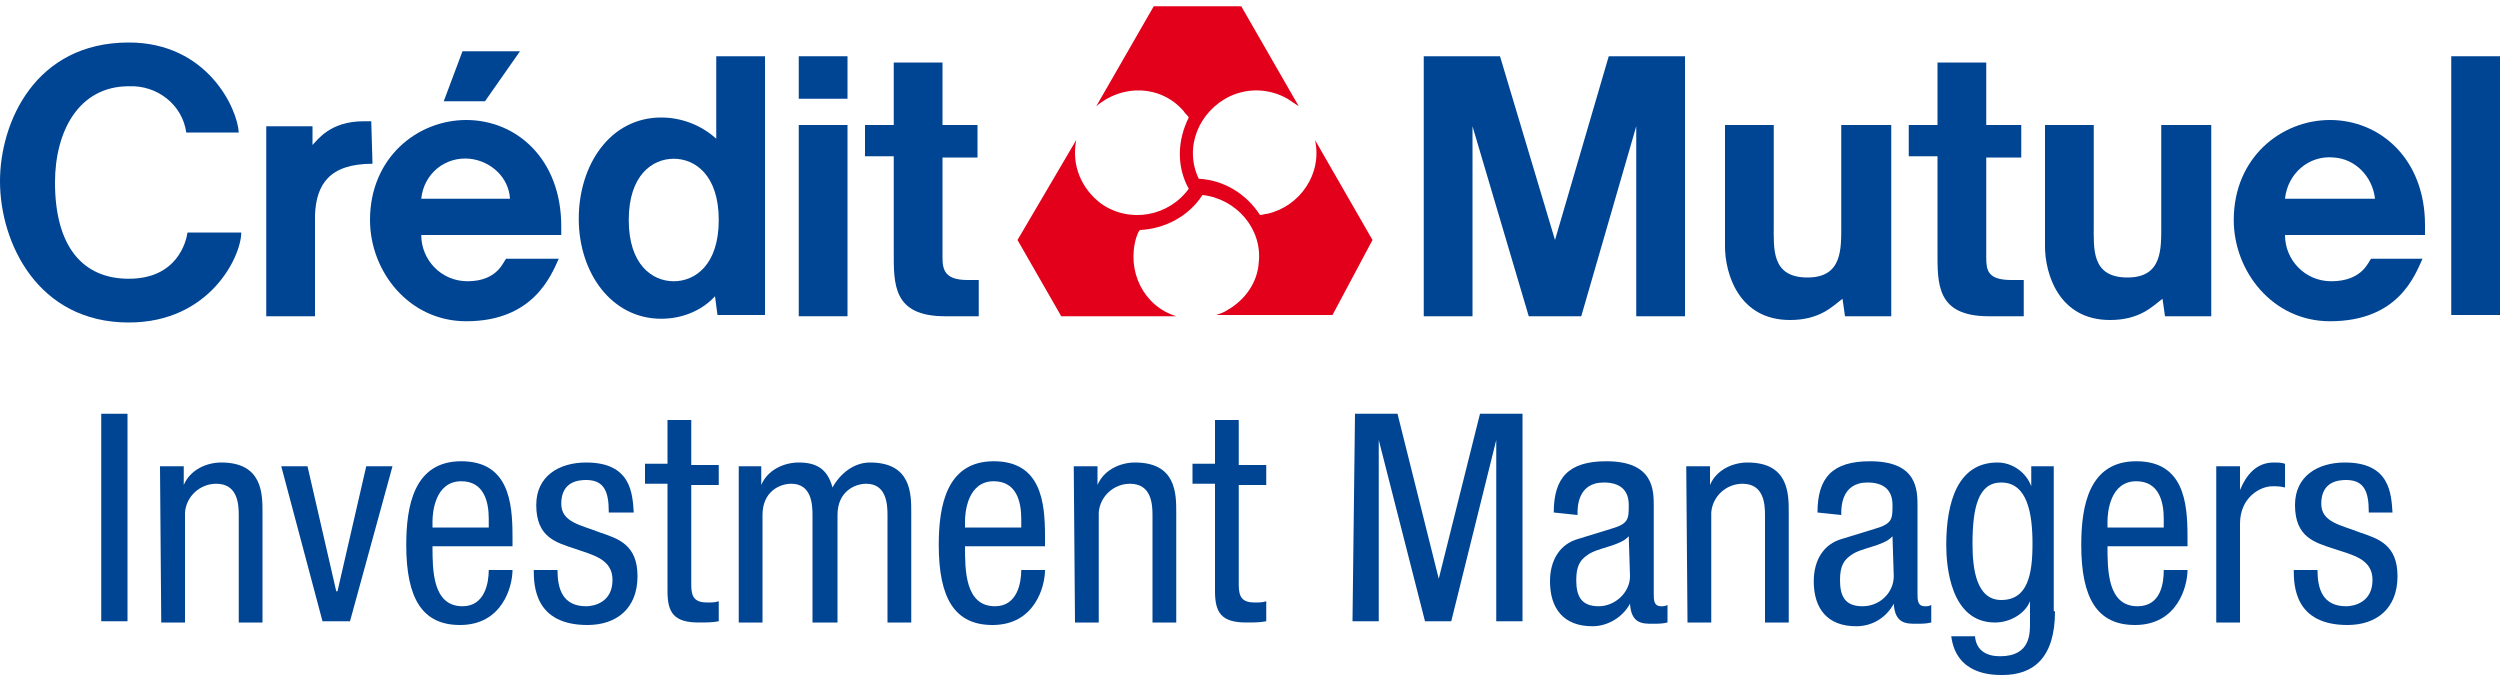 <?xml version="1.0" encoding="utf-8"?>
<!-- Generator: Adobe Illustrator 27.2.0, SVG Export Plug-In . SVG Version: 6.00 Build 0)  -->
<svg version="1.1" id="Calque_1" xmlns="http://www.w3.org/2000/svg" xmlns:xlink="http://www.w3.org/1999/xlink" x="0px" y="0px"
	 viewBox="0 0 200 54.1" style="enable-background:new 0 0 200 54.1;" xml:space="preserve">
<style type="text/css">
	.st0{fill:#004494;}
	.st1{fill:#E2001A;}
</style>
<path class="st0" d="M147.3,10v8c0,1.9,0.1,4.2-2.7,4.2c-2.9,0-2.7-2.3-2.7-4.2v-8h-3.9v9.7c0,2.2,1.1,5.9,5.2,5.9
	c2.4,0,3.4-1.1,4.2-1.7l0,0l0.2,1.4h3.7V10H147.3"/>
<path class="st0" d="M172.9,10v8c0,1.9,0.1,4.2-2.7,4.2c-2.9,0-2.7-2.3-2.7-4.2v-8h-3.9v9.7c0,2.2,1.1,5.9,5.2,5.9
	c2.4,0,3.4-1.1,4.2-1.7l0,0l0.2,1.4h3.7V10H172.9"/>
<path class="st0" d="M182.8,15.9c0.2-2,1.9-3.5,3.9-3.3c1.7,0.1,3.1,1.5,3.3,3.3H182.8z M186.4,9.6c-3.9,0-7.7,3-7.7,8
	c0,4.1,3.1,8.1,7.7,8.1c5.5,0,6.8-3.7,7.4-5h-4.1c-0.2,0.1-0.6,1.8-3.2,1.8c-2.1,0-3.7-1.7-3.7-3.7H194V18
	C194,12.7,190.4,9.6,186.4,9.6"/>
<path class="st0" d="M29.7,9.7h-0.6c-2.7,0-3.7,1.5-4.1,1.9L25,10.1h-3.7v15.2h3.9v-8.1c0.1-2.4,1.1-4.1,4.6-4.1L29.7,9.7z"/>
<path class="st0" d="M53.9,22.5c-1.7,0-3.6-1.3-3.6-4.9s1.9-4.9,3.6-4.9c1.7,0,3.6,1.3,3.6,4.9S55.6,22.5,53.9,22.5 M57.3,11.1
	c-1.2-1.1-2.8-1.7-4.4-1.7c-4.1,0-6.6,3.8-6.6,8.1s2.6,8,6.6,8c1.6,0,3.2-0.6,4.3-1.8l0.2,1.5h3.8V4.5h-3.9V11.1z"/>
<path class="st0" d="M75.4,20.6v-8h2.8V10h-2.8v-5h-3.9v5h-2.3v2.5h2.3v7.6c0,2.6-0.1,5.2,4.1,5.2h2.7v-2.9h-0.9
	C75.6,22.4,75.4,21.6,75.4,20.6"/>
<path class="st0" d="M158.9,20.6v-8h2.8V10h-2.8v-5h-3.9v5h-2.3v2.5h2.3v7.6c0,2.6-0.1,5.2,4.1,5.2h2.8v-2.9h-1
	C159,22.4,158.9,21.6,158.9,20.6"/>
<rect x="63.9" y="4.5" class="st0" width="3.9" height="3.4"/>
<polygon class="st0" points="41.6,4.1 37,4.1 35.5,8.1 38.8,8.1 "/>
<rect x="196.1" y="4.5" class="st0" width="3.9" height="20.7"/>
<rect x="63.9" y="10" class="st0" width="3.9" height="15.3"/>
<polygon class="st0" points="124.4,19.2 120,4.5 113.9,4.5 113.9,25.3 117.8,25.3 117.8,10.1 122.3,25.3 126.5,25.3 130.9,10.1 
	130.9,25.3 134.8,25.3 134.8,4.5 128.7,4.5 "/>
<path class="st0" d="M33.7,15.9c0.2-2,1.9-3.4,3.9-3.2c1.7,0.2,3.1,1.5,3.2,3.2H33.7z M37.3,9.6c-3.9,0-7.7,3-7.7,8
	c0,4.1,3.1,8.1,7.7,8.1c5.4,0,6.8-3.7,7.4-5h-4.2c-0.2,0.1-0.6,1.8-3.1,1.8c-2.1,0-3.7-1.7-3.7-3.7h11.2v-0.7
	C44.9,12.7,41.3,9.6,37.3,9.6"/>
<path class="st0" d="M10.3,22.3c-3.7,0-5.9-2.6-5.9-7.7c0-4.1,1.9-7.7,5.9-7.7c2.3-0.1,4.3,1.5,4.6,3.7h4.2
	c-0.1-1.9-2.5-7.2-8.8-7.2C2.8,3.4,0,9.8,0,14.5c0,4.9,3,11.3,10.3,11.3c6.5,0,9-5.3,9-7.2H15C14.9,19.3,14.2,22.3,10.3,22.3"/>
<path class="st1" d="M109.8,19.2l-4.6-8c0.6,2.7-1.2,5.3-3.8,5.9c-0.2,0-0.4,0.1-0.6,0.1c-1.1-1.7-2.9-2.8-4.9-2.9
	c-1.2-2.5,0-5.4,2.5-6.6c1.5-0.7,3.2-0.6,4.6,0.2c0.3,0.2,0.6,0.4,0.9,0.6l-4.6-8h-7l-4.6,8c2.1-1.8,5.2-1.7,7,0.4
	c0.1,0.2,0.3,0.3,0.4,0.5c-0.9,1.8-1,3.9,0,5.7c-1.6,2.2-4.7,2.8-7,1.2c-1.6-1.2-2.4-3.1-2-5.1l-4.7,8l3.5,6.1h9.2
	c-2.6-0.8-4-3.6-3.2-6.3c0.1-0.2,0.1-0.4,0.3-0.6c2-0.1,3.9-1.1,5-2.8c2.7,0.3,4.8,2.7,4.5,5.4c-0.1,1.6-1.1,3-2.5,3.8
	c-0.3,0.2-0.6,0.3-0.9,0.4h9.3L109.8,19.2z"/>
<path class="st0" d="M8.1,33.1h2.1v16.6H8.1V33.1z"/>
<path class="st0" d="M12.8,37.3h1.9v1.5h0c0.5-1.2,1.8-1.8,3-1.8c3.3,0,3.3,2.5,3.3,4v8.8h-1.9v-8.6c0-0.9-0.1-2.5-1.8-2.5
	c-1.3,0-2.4,1-2.5,2.3c0,0.1,0,0.1,0,0.2v8.6h-1.9L12.8,37.3L12.8,37.3z"/>
<path class="st0" d="M22.5,37.3h2.1l2.3,10H27l2.3-10h2.1l-3.4,12.4h-2.2L22.5,37.3z"/>
<path class="st0" d="M34.6,43.7c0,1.9,0,4.8,2.4,4.8c1.8,0,2.1-1.9,2.1-2.9h1.9c0,1.3-0.8,4.4-4.2,4.4c-3,0-4.3-2.1-4.3-6.4
	c0-3.1,0.6-6.7,4.4-6.7s4.1,3.3,4.1,6v0.8L34.6,43.7z M39.1,42.2v-0.7c0-1.4-0.4-3-2.2-3c-2.1,0-2.3,2.5-2.3,3.2v0.5H39.1z"/>
<path class="st0" d="M48.7,40.9c0-1.6-0.4-2.5-1.8-2.5c-0.6,0-2,0.1-2,1.9c0,1.5,1.6,1.7,3.1,2.3c1.5,0.5,3,1,3,3.5
	c0,2.6-1.7,3.9-4,3.9c-4.2,0-4.3-3.1-4.3-4.4h1.9c0,1.5,0.4,2.9,2.3,2.9c0.6,0,2.1-0.3,2.1-2.1c0-1.7-1.6-2-3-2.5
	c-1.5-0.5-3.1-0.9-3.1-3.5c0-2.3,1.8-3.4,4-3.4c3.6,0,3.7,2.5,3.8,4H48.7z"/>
<path class="st0" d="M53.4,33.6h1.9v3.6h2.2v1.6h-2.2v8c0,1,0.3,1.4,1.3,1.4c0.3,0,0.6,0,0.9-0.1v1.6c-0.5,0.1-1,0.1-1.6,0.1
	c-2,0-2.5-0.8-2.5-2.5v-8.6h-1.8v-1.6h1.8L53.4,33.6z"/>
<path class="st0" d="M59,37.3h1.9v1.5h0c0.5-1.2,1.8-1.8,3-1.8c1.4,0,2.3,0.5,2.7,2c0.6-1.1,1.7-2,3-2c3.3,0,3.3,2.5,3.3,4v8.8h-1.9
	v-8.6c0-0.9-0.1-2.5-1.7-2.5c-0.9,0-2.3,0.6-2.3,2.5v8.6H65v-8.6c0-0.9-0.1-2.5-1.7-2.5c-0.9,0-2.3,0.6-2.3,2.5v8.6h-1.9V37.3H59z"
	/>
<path class="st0" d="M77.2,43.7c0,1.9,0,4.8,2.4,4.8c1.8,0,2.1-1.9,2.1-2.9h1.9c0,1.3-0.8,4.4-4.2,4.4c-3,0-4.3-2.1-4.3-6.4
	c0-3.1,0.6-6.7,4.4-6.7c3.8,0,4.1,3.3,4.1,6v0.8L77.2,43.7z M81.7,42.2v-0.7c0-1.4-0.4-3-2.2-3c-2.1,0-2.3,2.5-2.3,3.2v0.5H81.7z"/>
<path class="st0" d="M85.9,37.3h1.9v1.5h0c0.5-1.2,1.8-1.8,3-1.8c3.3,0,3.3,2.5,3.3,4v8.8h-1.9v-8.6c0-0.9-0.1-2.5-1.8-2.5
	c-1.3,0-2.4,1-2.5,2.3c0,0.1,0,0.1,0,0.2v8.6h-1.9L85.9,37.3L85.9,37.3z"/>
<path class="st0" d="M97.2,33.6h1.9v3.6h2.2v1.6h-2.2v8c0,1,0.3,1.4,1.3,1.4c0.3,0,0.6,0,0.9-0.1v1.6c-0.5,0.1-1,0.1-1.6,0.1
	c-2,0-2.5-0.8-2.5-2.5v-8.6h-1.8v-1.6h1.8L97.2,33.6z"/>
<path class="st0" d="M108.4,33.1h3.4l3.3,13.2h0l3.3-13.2h3.4v16.6h-2.1V35.2h0l-3.6,14.5h-2.1l-3.7-14.5h0v14.5h-2.1L108.4,33.1
	L108.4,33.1z"/>
<path class="st0" d="M124.3,41c0-2.8,1.2-4.1,4.2-4.1c3.8,0,3.8,2.3,3.8,3.6v7c0,0.5,0,1,0.6,1c0.2,0,0.3,0,0.5-0.1v1.4
	c-0.4,0.1-0.8,0.1-1.2,0.1c-0.8,0-1.7,0-1.8-1.6h0c-0.6,1.1-1.8,1.8-3,1.8c-2.3,0-3.4-1.4-3.4-3.6c0-1.7,0.8-3,2.3-3.4l2.6-0.8
	c1.4-0.4,1.4-0.8,1.4-1.9c0-1.2-0.7-1.8-2-1.8c-2.1,0-2.1,2-2.1,2.5v0.1L124.3,41z M130.3,42.9c-0.7,0.8-2.5,0.9-3.3,1.5
	c-0.6,0.4-0.9,0.9-0.9,2c0,1.3,0.4,2.1,1.8,2.1c1.3,0,2.5-1.1,2.5-2.4L130.3,42.9z"/>
<path class="st0" d="M134.9,37.3h1.9v1.5h0c0.5-1.2,1.8-1.8,3-1.8c3.3,0,3.3,2.5,3.3,4v8.8h-1.9v-8.6c0-0.9-0.1-2.5-1.8-2.5
	c-1.3,0-2.4,1-2.5,2.3c0,0.1,0,0.1,0,0.2v8.6H135L134.9,37.3L134.9,37.3z"/>
<path class="st0" d="M145.4,41c0-2.8,1.2-4.1,4.2-4.1c3.8,0,3.8,2.3,3.8,3.6v7c0,0.5,0,1,0.6,1c0.2,0,0.3,0,0.5-0.1v1.4
	c-0.4,0.1-0.8,0.1-1.2,0.1c-0.8,0-1.7,0-1.8-1.6h0c-0.6,1.1-1.7,1.8-3,1.8c-2.3,0-3.4-1.4-3.4-3.6c0-1.7,0.8-3,2.3-3.4l2.6-0.8
	c1.4-0.4,1.4-0.8,1.4-1.9c0-1.2-0.7-1.8-2-1.8c-2.1,0-2.1,2-2.1,2.5v0.1L145.4,41z M151.4,42.9c-0.7,0.8-2.5,0.9-3.3,1.5
	c-0.6,0.4-0.9,0.9-0.9,2c0,1.3,0.4,2.1,1.8,2.1s2.5-1.1,2.5-2.4L151.4,42.9z"/>
<path class="st0" d="M164.4,48.9c0,3.7-1.7,5.1-4.2,5.1c-0.8,0-3.7,0-4.1-3.1h1.9c0.1,1.2,1,1.6,2,1.6c2.5,0,2.4-1.9,2.4-2.8v-1.6h0
	c-0.4,1-1.6,1.7-2.8,1.7c-3.6,0-3.9-4.6-3.9-6.2c0-3.4,0.9-6.6,4.1-6.6c1.2,0,2.3,0.8,2.7,1.9h0v-1.6h1.8V48.9z M157.8,43.5
	c0,2,0.3,4.5,2.3,4.5c2.1,0,2.5-2,2.5-4.5c0-2.4-0.4-4.9-2.5-4.9C158.3,38.6,157.8,40.5,157.8,43.5z"/>
<path class="st0" d="M168.6,43.7c0,1.9,0,4.8,2.4,4.8c1.9,0,2.1-1.9,2.1-2.9h1.9c0,1.3-0.8,4.4-4.2,4.4c-3,0-4.3-2.1-4.3-6.4
	c0-3.1,0.6-6.7,4.4-6.7c3.8,0,4.1,3.3,4.1,6v0.8L168.6,43.7L168.6,43.7z M173.1,42.2v-0.7c0-1.4-0.4-3-2.2-3c-2.1,0-2.3,2.5-2.3,3.2
	v0.5H173.1z"/>
<path class="st0" d="M177.3,37.3h1.9v1.9h0c0.5-1.2,1.3-2.2,2.7-2.2c0.3,0,0.6,0,0.9,0.1V39c-0.4-0.1-0.7-0.1-1-0.1
	c-1,0-2.6,0.9-2.6,3v7.9h-1.9V37.3z"/>
<path class="st0" d="M189.5,40.9c0-1.6-0.4-2.5-1.8-2.5c-0.6,0-2,0.1-2,1.9c0,1.5,1.6,1.7,3.1,2.3c1.5,0.5,3,1,3,3.5
	c0,2.6-1.7,3.9-4,3.9c-4.2,0-4.3-3.1-4.3-4.4h1.9c0,1.5,0.4,2.9,2.3,2.9c0.6,0,2.1-0.3,2.1-2.1c0-1.7-1.6-2-3.1-2.5
	c-1.5-0.5-3.1-0.9-3.1-3.5c0-2.3,1.8-3.4,4-3.4c3.6,0,3.7,2.5,3.8,4H189.5z"/>
</svg>
